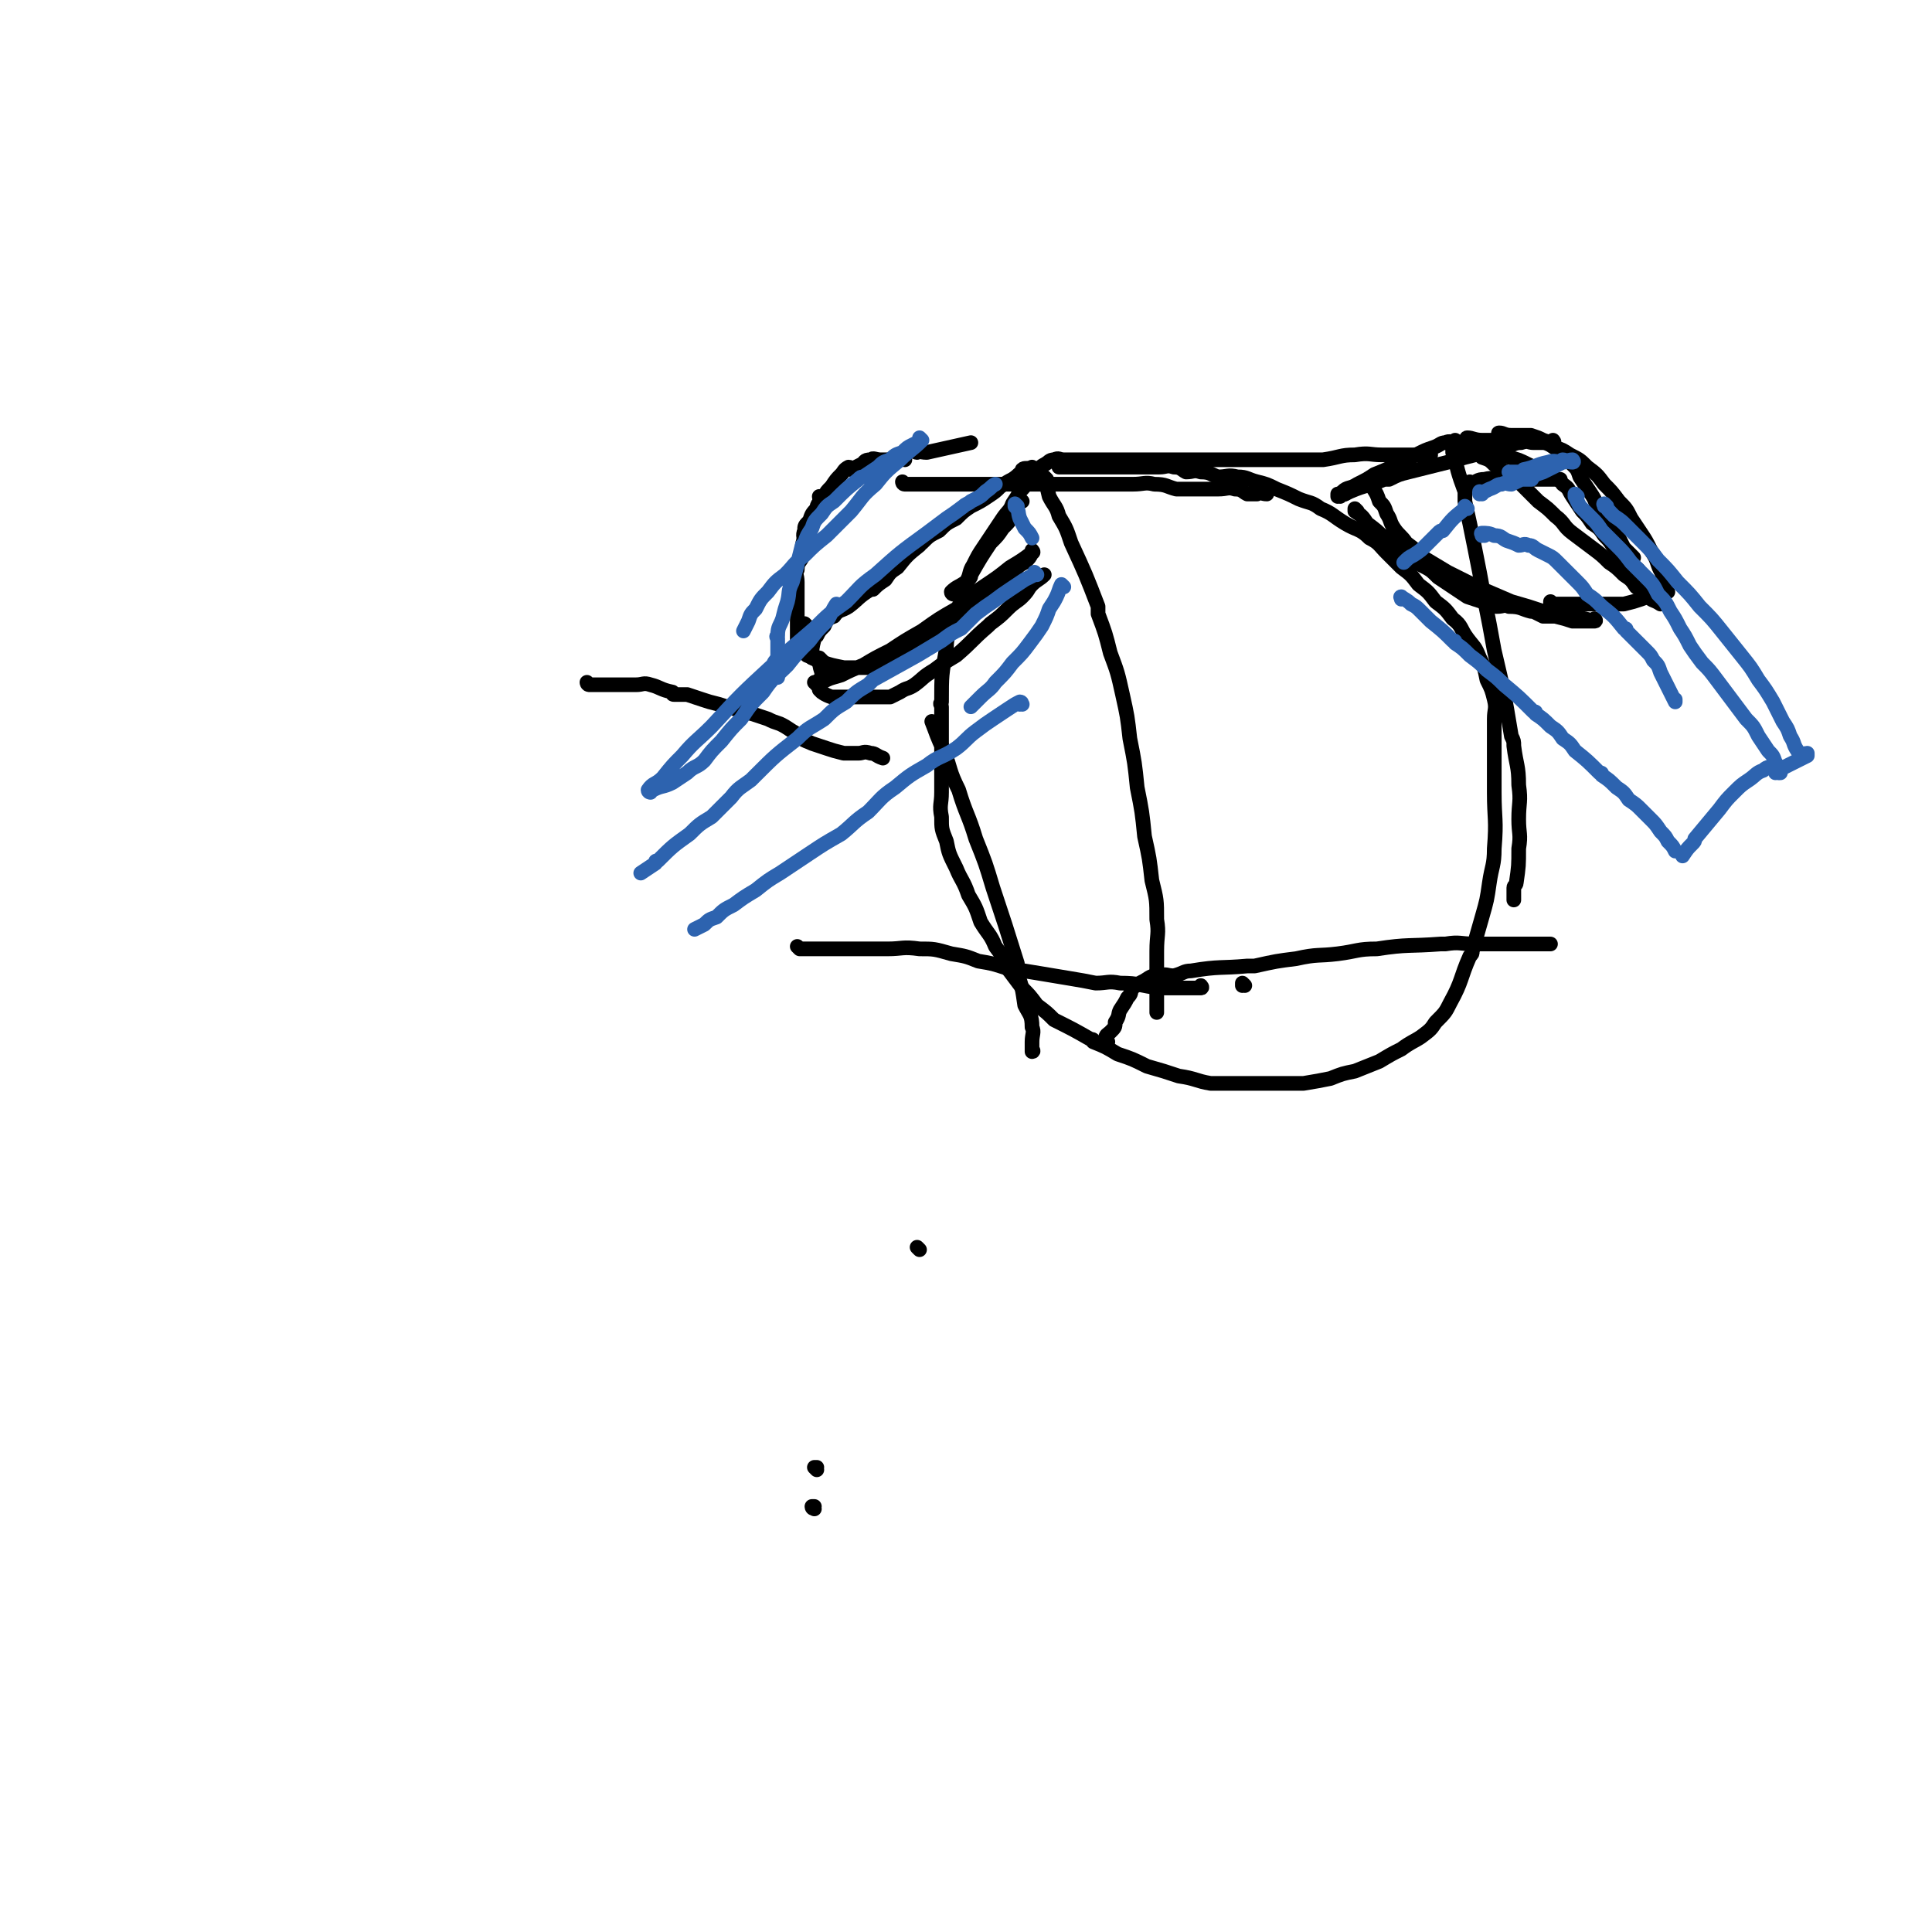 <svg viewBox='0 0 790 790' version='1.1' xmlns='http://www.w3.org/2000/svg' xmlns:xlink='http://www.w3.org/1999/xlink'><g fill='none' stroke='#000000' stroke-width='6' stroke-linecap='round' stroke-linejoin='round'><path d='M241,280c0,0 -1,-1 -1,-1 0,0 0,0 1,1 0,0 0,0 0,0 0,0 -1,-1 -1,-1 0,0 0,0 1,1 0,0 0,0 0,0 0,0 -1,-1 -1,-1 0,0 0,0 1,1 0,0 0,0 0,0 0,0 -1,-1 -1,-1 0,0 0,1 1,1 3,0 3,0 6,0 3,0 3,0 6,0 3,0 3,0 7,0 3,0 3,-1 6,0 4,1 4,2 9,3 0,1 0,1 1,1 2,0 2,0 5,0 0,0 0,0 0,0 3,1 3,1 6,2 3,1 3,1 7,2 3,1 3,1 7,2 3,1 3,1 7,2 3,1 3,1 6,2 2,1 2,1 5,2 0,0 0,0 0,0 2,1 2,1 5,3 2,1 1,1 4,3 1,1 2,1 4,2 3,1 3,1 6,2 3,1 3,1 7,2 2,0 3,0 6,0 2,0 2,-1 5,0 2,0 2,1 5,2 '/><path d='M376,511c0,0 -1,-1 -1,-1 0,0 0,0 1,1 '/><path d='M334,601c0,0 -1,-1 -1,-1 0,0 0,0 1,0 0,0 0,0 0,0 0,1 -1,0 -1,0 '/><path d='M333,617c0,0 -1,-1 -1,-1 0,0 0,0 1,0 0,0 0,0 0,0 0,1 -1,1 -1,0 '/><path d='M327,388c0,0 -1,-1 -1,-1 0,0 0,0 1,1 0,0 0,0 0,0 0,0 -1,-1 -1,-1 0,0 0,0 1,1 0,0 0,0 0,0 3,0 3,0 7,0 4,0 4,0 9,0 4,0 4,0 9,0 5,0 5,0 11,0 6,0 6,-1 13,0 6,0 6,0 13,2 6,1 6,1 11,3 6,1 6,1 12,3 7,1 7,1 13,2 6,1 6,1 12,2 6,1 6,1 11,2 5,0 5,-1 10,0 8,0 8,1 16,2 0,0 0,0 1,0 4,0 4,0 7,0 3,0 3,0 5,0 2,0 2,0 4,0 0,0 0,0 0,0 1,0 0,-1 0,-1 0,0 0,0 0,1 '/><path d='M509,403c0,0 -1,-1 -1,-1 0,0 0,0 0,1 0,0 0,0 0,0 1,0 0,-1 0,-1 0,0 0,0 0,1 0,0 0,0 0,0 1,0 0,-1 0,-1 '/><path d='M418,205c0,0 -1,-1 -1,-1 0,0 0,1 0,1 0,0 0,0 0,0 1,0 0,-1 0,-1 0,0 0,1 0,1 0,0 0,0 0,0 -1,2 -1,2 -3,5 -1,3 -1,3 -4,6 -2,3 -2,3 -5,6 -4,6 -4,6 -8,13 0,1 0,1 -1,2 -2,4 -2,4 -3,9 -2,4 -2,4 -3,9 -2,5 -3,5 -3,10 -2,11 -2,11 -2,22 -1,1 0,1 0,2 0,6 0,6 0,12 0,6 0,6 0,12 0,5 0,5 0,11 0,5 -1,5 0,10 0,5 0,5 2,10 1,5 1,5 4,11 2,5 3,5 5,11 3,5 3,5 5,11 3,5 4,5 6,10 3,4 3,4 5,9 3,4 3,4 6,8 3,3 3,3 6,7 4,3 4,3 7,6 8,4 8,4 15,8 1,0 1,0 1,1 5,2 5,2 10,5 6,2 6,2 12,5 7,2 7,2 13,4 7,1 7,2 13,3 7,0 7,0 14,0 6,0 6,0 12,0 6,0 6,0 12,0 6,-1 6,-1 11,-2 5,-2 5,-2 10,-3 5,-2 5,-2 10,-4 5,-3 5,-3 9,-5 4,-3 5,-3 8,-5 4,-3 4,-3 6,-6 4,-4 4,-4 6,-8 5,-9 4,-10 8,-19 1,-1 1,-1 1,-2 2,-7 2,-7 4,-14 2,-7 2,-7 3,-14 1,-7 2,-7 2,-14 1,-12 0,-12 0,-23 0,-1 0,-1 0,-2 0,-5 0,-5 0,-10 0,-5 0,-5 0,-10 0,-4 0,-4 0,-8 0,-4 1,-4 0,-8 -1,-4 -1,-4 -3,-8 -1,-5 -1,-5 -3,-9 -2,-5 -2,-4 -5,-8 -3,-4 -2,-5 -6,-8 -3,-4 -3,-4 -7,-7 -3,-4 -3,-4 -7,-7 -3,-4 -3,-4 -7,-7 -3,-3 -3,-3 -6,-6 -3,-3 -3,-4 -7,-6 -4,-4 -5,-3 -10,-6 -5,-3 -5,-4 -10,-6 -4,-3 -4,-2 -9,-4 -4,-2 -4,-2 -9,-4 -4,-2 -4,-2 -8,-3 -4,-1 -4,-2 -8,-2 -4,-1 -4,0 -8,0 -3,-1 -3,-2 -7,-2 -3,-1 -3,0 -6,0 -2,-1 -2,-2 -5,-2 -3,-1 -3,0 -6,0 -4,0 -4,0 -9,0 -4,0 -4,0 -8,0 -4,0 -4,0 -8,0 -3,0 -3,0 -7,0 -2,0 -2,0 -5,0 -2,0 -2,0 -4,0 0,0 0,0 0,0 '/><path d='M390,243c0,0 -1,-1 -1,-1 0,0 0,0 1,1 0,0 0,0 0,0 0,0 -1,-1 -1,-1 0,0 0,0 1,1 0,0 0,0 0,0 0,0 -1,0 -1,-1 2,-2 3,-2 6,-4 2,-3 1,-4 3,-7 2,-4 2,-4 4,-7 2,-3 2,-3 4,-6 2,-3 2,-3 4,-6 2,-3 3,-3 4,-6 2,-3 2,-3 3,-5 2,-2 2,-2 3,-4 2,-2 2,-2 3,-4 0,0 0,0 0,0 1,0 0,-1 0,-1 0,0 0,1 0,1 2,-1 2,-2 4,-3 2,-1 2,-2 4,-2 2,-1 2,0 4,0 5,0 5,0 9,0 1,0 1,0 1,0 5,0 5,0 9,0 6,0 6,0 12,0 7,0 7,0 14,0 14,0 14,0 28,0 2,0 2,0 3,0 8,0 8,0 15,0 8,0 8,0 15,0 7,-1 7,-2 13,-2 6,-1 6,0 11,0 4,0 4,0 8,0 4,0 4,0 7,0 3,0 3,0 5,0 0,0 0,0 0,0 '/><path d='M428,196c0,0 -1,-1 -1,-1 0,0 0,1 0,1 0,0 0,0 0,0 1,0 0,-1 0,-1 0,0 0,1 0,1 0,0 0,0 0,0 1,0 0,-1 0,-1 1,3 1,4 2,8 2,4 3,4 4,8 3,5 3,5 5,11 6,13 6,13 11,26 0,1 0,1 0,3 3,8 3,8 5,16 3,8 3,8 5,17 2,9 2,9 3,18 2,10 2,10 3,20 2,10 2,10 3,20 2,9 2,9 3,18 2,8 2,8 2,16 1,6 0,6 0,13 0,5 0,5 0,11 0,3 0,3 0,7 0,3 0,3 0,7 '/><path d='M382,296c0,0 -1,-1 -1,-1 0,0 0,0 1,1 0,0 0,0 0,0 0,0 -1,-1 -1,-1 2,5 2,6 5,12 3,8 2,8 6,16 3,10 4,10 7,20 4,10 4,10 7,20 5,15 5,15 10,31 0,2 0,2 0,4 2,6 2,6 3,13 2,4 3,4 3,9 1,2 0,3 0,6 0,2 0,2 0,4 0,0 0,0 0,0 1,0 0,-1 0,-1 '/><path d='M453,426c0,0 -1,-1 -1,-1 0,0 0,0 0,1 0,0 0,0 0,0 1,0 0,-1 0,-1 0,0 0,0 0,1 0,0 0,0 0,0 1,0 0,-1 0,-1 0,0 0,0 0,1 0,0 0,0 0,0 1,0 0,0 0,-1 0,-2 1,-2 2,-3 2,-2 2,-2 2,-4 2,-3 1,-3 2,-5 2,-3 2,-3 3,-5 2,-2 1,-2 2,-4 0,0 0,0 0,0 1,0 0,-1 0,-1 0,0 0,0 0,1 0,0 0,0 0,0 3,-2 3,-2 5,-3 3,-2 3,-2 6,-2 3,-1 3,0 6,0 4,-1 4,-2 7,-2 12,-2 12,-1 23,-2 2,0 2,0 3,0 9,-2 9,-2 17,-3 9,-2 9,-1 17,-2 8,-1 8,-2 16,-2 13,-2 13,-1 26,-2 1,0 1,0 2,0 6,-1 6,0 12,0 5,0 5,0 10,0 5,0 5,0 9,0 4,0 4,0 7,0 3,0 3,0 5,0 0,0 0,0 0,0 '/><path d='M595,185c0,0 -1,-1 -1,-1 0,0 0,1 0,1 0,0 0,0 0,0 1,0 0,-1 0,-1 2,8 2,9 5,17 0,2 0,2 0,4 2,9 2,9 4,19 2,10 2,10 4,21 2,10 2,10 4,21 4,17 4,17 7,35 1,2 1,2 1,4 1,8 2,8 2,16 1,7 0,7 0,14 0,6 1,6 0,12 0,7 0,7 -1,14 0,1 -1,1 -1,2 0,2 0,2 0,5 '/><path d='M370,198c0,0 -1,-1 -1,-1 0,0 0,1 1,1 0,0 0,0 0,0 0,0 -1,-1 -1,-1 0,0 0,1 1,1 0,0 0,0 0,0 0,0 -1,-1 -1,-1 0,0 0,1 1,1 0,0 0,0 0,0 0,0 -1,-1 -1,-1 0,0 0,1 1,1 0,0 0,0 0,0 0,0 -1,-1 -1,-1 0,0 0,1 1,1 0,0 0,0 0,0 2,0 2,0 5,0 6,0 6,0 13,0 1,0 1,0 2,0 4,0 4,0 7,0 4,0 4,0 7,0 4,0 4,0 7,0 8,0 8,0 15,0 1,0 1,0 1,0 4,0 4,0 8,0 4,0 4,0 8,0 4,0 4,0 7,0 4,0 4,0 7,0 3,0 3,0 6,0 5,0 5,-1 9,0 5,0 5,1 9,2 5,0 5,0 9,0 4,0 4,0 8,0 4,0 4,-1 7,0 3,0 3,1 5,2 2,0 2,0 4,0 0,0 0,0 0,0 1,0 -1,-1 0,-1 1,0 2,1 4,1 0,0 0,0 0,0 '/><path d='M548,203c0,0 -1,-1 -1,-1 0,0 0,1 0,1 0,0 0,0 0,0 1,0 0,-1 0,-1 0,0 0,1 0,1 0,0 0,0 0,0 1,0 0,-1 0,-1 0,0 0,1 0,1 0,0 0,0 0,0 3,-1 3,-1 5,-2 7,-3 7,-2 14,-5 1,0 1,0 2,0 4,-2 4,-2 8,-3 4,-1 4,-1 8,-2 4,-1 4,-1 8,-2 7,-2 7,-2 15,-4 0,0 0,0 1,0 4,-1 4,-1 7,-2 4,-1 4,-2 7,-2 3,-1 3,0 5,0 2,0 2,0 4,0 0,0 0,0 0,0 2,0 2,0 4,0 0,0 0,0 0,0 1,0 0,-1 0,-1 0,0 0,1 0,1 0,0 0,0 0,0 '/><path d='M375,185c0,0 -1,-1 -1,-1 0,0 0,1 1,1 0,0 0,0 0,0 0,0 -1,-1 -1,-1 1,0 2,1 5,1 9,-2 9,-2 18,-4 '/><path d='M370,188c0,0 -1,-1 -1,-1 0,0 0,1 1,1 0,0 0,0 0,0 0,0 -1,-1 -1,-1 0,0 0,1 1,1 0,0 0,0 0,0 0,0 -1,-1 -1,-1 0,0 0,1 1,1 0,0 0,0 0,0 0,0 -1,-1 -1,-1 0,0 0,1 1,1 0,0 0,0 0,0 0,0 -1,-1 -1,-1 0,0 0,1 1,1 0,0 0,0 0,0 0,0 -1,-1 -1,-1 0,0 0,1 1,1 0,0 0,0 0,0 0,0 0,-1 -1,-1 -2,0 -2,1 -4,1 -3,0 -3,0 -5,0 -2,0 -3,-1 -4,0 -3,0 -2,1 -4,2 0,0 0,0 0,0 -2,1 -2,1 -4,2 0,0 0,0 0,0 0,0 0,-1 -1,-1 -2,1 -2,2 -3,3 0,0 0,0 0,0 -2,2 -2,2 -4,5 -2,2 -2,2 -3,4 -2,2 -2,2 -3,5 -2,2 -2,2 -3,5 -2,2 -2,2 -2,4 -1,2 0,3 0,5 '/><path d='M336,204c0,0 -1,-1 -1,-1 0,0 0,1 1,1 0,0 0,0 0,0 0,0 -1,-1 -1,-1 0,0 0,1 1,1 0,0 0,0 0,0 0,0 -1,-1 -1,-1 0,0 1,0 1,1 -1,2 -2,2 -2,4 -2,2 -1,2 -2,5 -1,2 -2,2 -2,5 -2,4 -2,4 -2,9 -1,0 0,0 0,1 -1,2 -2,2 -2,5 -1,2 0,2 0,5 0,2 0,2 0,5 0,4 0,4 0,9 0,0 0,0 0,1 0,2 0,2 0,4 0,0 0,0 0,0 0,2 0,2 0,5 '/><path d='M332,269c0,0 -1,-1 -1,-1 0,0 0,0 1,1 0,0 0,0 0,0 0,0 -1,-1 -1,-1 0,0 0,0 1,1 0,0 0,0 0,0 0,0 -1,-1 -1,-1 0,0 0,0 1,1 0,0 0,0 0,0 0,-4 0,-4 1,-8 0,-1 0,-1 1,-1 1,-2 1,-2 3,-4 1,-2 1,-3 4,-4 2,-3 3,-2 6,-4 4,-3 4,-4 9,-7 0,0 0,0 1,0 2,-2 2,-2 5,-4 0,0 0,0 0,0 2,-3 2,-3 5,-5 4,-5 4,-5 9,-9 0,-1 0,-1 1,-1 3,-3 3,-3 7,-5 3,-3 3,-3 7,-5 3,-3 3,-3 6,-5 4,-2 4,-2 7,-4 3,-2 3,-2 5,-4 3,-2 3,-2 5,-3 3,-2 2,-2 4,-3 0,0 0,0 0,0 1,0 0,0 0,-1 1,-1 2,0 4,-1 0,0 0,0 0,0 '/><path d='M336,270c0,0 -1,-1 -1,-1 0,0 0,0 1,1 0,0 0,0 0,0 0,0 -1,-1 -1,-1 0,0 0,0 1,1 0,0 0,0 0,0 0,0 -1,-1 -1,-1 0,0 0,0 1,1 0,0 0,0 0,0 0,0 -1,-1 -1,-1 0,0 0,0 1,1 0,0 0,0 0,0 0,0 -1,-1 -1,-1 0,2 0,3 1,6 0,2 0,2 0,4 0,0 0,0 0,0 0,0 -1,-1 -1,-1 0,2 0,2 1,5 0,0 0,0 0,0 0,0 -1,-1 -1,-1 1,1 2,2 5,3 4,0 4,0 8,0 1,0 1,0 2,0 2,0 2,0 5,0 2,0 2,0 5,0 2,0 2,0 4,0 0,0 0,0 0,0 2,-1 2,-1 4,-2 3,-2 3,-1 6,-3 4,-3 3,-3 8,-6 4,-3 4,-3 9,-6 7,-6 6,-6 13,-12 1,-1 1,-1 1,-1 4,-3 4,-3 7,-6 3,-3 4,-3 6,-5 3,-3 2,-3 4,-5 2,-2 3,-2 5,-4 '/><path d='M330,256c0,0 -1,-1 -1,-1 0,0 0,0 1,1 0,0 0,0 0,0 0,0 -1,-1 -1,-1 0,0 0,0 1,1 0,0 0,0 0,0 0,0 -1,-1 -1,-1 0,0 0,0 1,1 0,0 0,0 0,0 0,0 -1,-1 -1,-1 0,2 0,2 1,5 0,0 0,0 0,0 0,2 0,2 0,4 0,0 0,0 0,0 0,0 -1,-1 -1,-1 0,2 0,2 1,5 0,0 0,0 0,0 0,0 -1,-1 -1,-1 0,0 0,0 1,1 0,0 0,0 0,0 3,1 3,2 7,3 3,1 3,1 8,2 6,0 6,0 12,0 1,0 1,0 2,0 3,-1 3,-1 6,-2 2,-1 2,-1 5,-2 2,-2 2,-2 5,-3 6,-4 6,-4 12,-8 1,-1 1,-1 2,-1 3,-3 3,-3 6,-5 4,-3 4,-3 6,-5 3,-3 3,-3 5,-5 5,-4 5,-4 9,-9 0,0 0,0 0,0 2,-2 2,-2 4,-3 0,0 0,0 0,0 2,-2 2,-2 3,-4 0,0 0,0 0,0 1,0 0,-1 0,-1 0,0 0,0 0,1 0,0 0,0 0,0 1,0 0,-1 0,-1 0,0 0,0 0,1 0,0 0,0 0,0 1,0 0,-1 0,-1 0,0 0,0 0,1 0,0 0,0 0,0 1,0 0,-1 0,-1 0,0 1,1 0,1 -4,3 -4,3 -9,6 -5,4 -5,4 -11,8 -6,4 -5,4 -11,9 -7,4 -7,4 -14,9 -7,4 -7,4 -13,8 -6,3 -6,3 -11,6 -5,2 -5,2 -9,4 -3,1 -4,1 -6,2 -2,1 -2,1 -4,2 0,0 0,0 0,0 0,0 -1,-1 -1,-1 0,0 0,0 1,1 '/><path d='M602,198c0,0 -1,-1 -1,-1 0,0 0,1 0,1 0,0 0,0 0,0 1,0 0,-1 0,-1 0,0 0,1 0,1 0,0 0,0 0,0 1,0 0,-1 0,-1 0,0 0,1 0,1 0,0 0,0 0,0 3,-1 3,-2 6,-2 4,-1 4,0 7,0 4,0 4,0 7,0 3,0 3,0 6,0 3,0 3,0 6,0 3,0 3,0 5,0 0,0 0,0 0,0 '/><path d='M550,202c0,0 -1,-1 -1,-1 0,0 0,1 0,1 0,0 0,0 0,0 1,0 0,-1 0,-1 0,0 0,1 0,1 0,0 0,0 0,0 1,0 -1,0 0,-1 2,-2 3,-1 6,-3 4,-2 4,-2 7,-4 5,-2 5,-2 9,-4 4,-2 4,-2 8,-4 4,-2 4,-2 7,-3 3,-1 3,-2 5,-2 2,-1 2,0 4,0 0,0 0,0 0,0 1,0 0,-1 0,-1 0,0 0,1 0,1 0,0 0,0 0,0 1,0 0,-1 0,-1 '/><path d='M601,180c0,0 -1,-1 -1,-1 0,0 0,1 0,1 0,0 0,0 0,0 1,0 0,-1 0,-1 0,0 0,1 0,1 0,0 0,0 0,0 1,0 0,-1 0,-1 0,0 0,1 0,1 0,0 0,0 0,0 1,0 0,-1 0,-1 0,0 0,1 0,1 0,0 0,0 0,0 1,0 -1,-1 0,-1 2,0 3,1 6,1 3,0 3,0 6,0 3,0 3,0 6,0 3,0 3,0 6,0 3,0 3,0 5,0 0,0 0,0 0,0 3,1 3,1 5,2 0,0 0,0 0,0 3,2 3,2 5,4 2,2 2,2 4,4 2,2 2,2 3,5 2,3 2,3 4,6 2,3 2,3 3,6 2,2 2,2 3,5 2,2 2,2 3,4 2,2 2,2 3,4 1,2 1,2 2,4 0,0 0,0 0,0 2,2 2,2 4,4 '/><path d='M597,183c0,0 -1,-1 -1,-1 0,0 0,1 0,1 0,0 0,0 0,0 1,0 0,-1 0,-1 0,0 0,1 0,1 0,0 0,0 0,0 1,0 0,-1 0,-1 0,0 0,1 0,1 0,0 0,0 0,0 3,0 3,-1 5,0 4,0 4,1 7,2 5,1 5,0 9,2 4,1 4,1 8,3 4,2 4,2 8,4 3,2 4,1 6,4 3,2 2,2 4,5 2,3 2,3 4,6 2,2 2,2 4,5 3,2 3,2 5,5 2,2 2,2 4,5 4,4 4,3 7,7 2,1 2,1 3,2 '/><path d='M614,178c0,0 -1,-1 -1,-1 0,0 0,1 0,1 0,0 0,0 0,0 1,0 0,-1 0,-1 0,0 0,1 0,1 0,0 0,0 0,0 1,0 -1,-1 0,-1 2,0 2,1 5,1 2,0 2,0 4,0 2,0 2,0 4,0 0,0 0,0 0,0 3,1 3,1 5,2 3,1 3,1 5,3 3,1 3,1 6,3 4,2 4,2 7,5 4,3 4,3 7,7 3,3 3,3 6,7 3,3 3,3 5,7 2,3 2,3 4,6 2,3 2,3 4,7 2,3 2,3 3,6 1,3 2,3 2,6 1,4 0,4 0,8 0,0 0,0 0,1 0,0 0,0 0,0 '/><path d='M607,187c0,0 -1,-1 -1,-1 0,0 0,1 0,1 0,0 0,0 0,0 1,0 0,-1 0,-1 0,0 0,1 0,1 0,0 0,0 0,0 3,1 3,1 5,3 3,2 3,2 6,4 3,2 3,2 6,5 3,3 3,3 6,6 4,3 4,3 7,6 4,3 3,4 7,7 4,3 4,3 8,6 4,3 4,3 7,6 3,2 3,2 6,5 3,2 3,2 5,5 3,2 3,2 5,4 2,2 2,1 5,3 '/><path d='M555,209c0,0 -1,-1 -1,-1 0,0 0,1 0,1 0,0 0,0 0,0 1,0 0,-1 0,-1 0,0 0,1 0,1 0,0 0,0 0,0 1,0 0,-1 0,-1 0,0 0,1 0,1 3,2 3,2 5,5 4,3 4,3 7,6 4,3 4,3 7,6 4,3 4,2 8,5 4,2 4,2 7,5 3,2 3,2 6,4 3,2 3,2 6,4 3,1 3,1 6,2 3,1 3,1 6,2 3,0 3,-1 5,0 5,0 5,1 9,2 1,0 1,0 1,0 2,1 2,1 4,2 3,0 3,0 5,0 0,0 0,0 0,0 4,1 4,1 7,2 1,0 1,0 1,0 0,0 0,0 0,0 1,0 0,-1 0,-1 0,0 0,1 0,1 2,0 2,0 4,0 0,0 0,0 0,0 1,0 0,-1 0,-1 0,0 0,0 0,1 0,0 0,0 0,0 2,0 2,0 4,0 0,0 0,0 0,0 1,0 0,-1 0,-1 0,0 0,0 0,1 0,0 0,0 0,0 1,0 0,-1 0,-1 0,0 0,0 0,1 0,0 0,0 0,0 1,0 0,-1 0,-1 0,0 0,1 0,1 -4,-1 -4,-1 -9,-2 -6,-1 -6,-1 -12,-2 -6,-2 -6,-2 -13,-4 -7,-3 -7,-3 -14,-6 -6,-3 -6,-3 -12,-6 -5,-3 -5,-3 -10,-6 -3,-3 -3,-3 -7,-6 -2,-3 -3,-3 -5,-6 -2,-3 -1,-3 -3,-6 -1,-3 -1,-3 -3,-5 0,0 0,0 0,0 -1,-3 -1,-3 -3,-6 '/><path d='M635,247c0,0 -1,-1 -1,-1 0,0 0,0 0,1 0,0 0,0 0,0 1,0 0,-1 0,-1 0,0 0,0 0,1 0,0 0,0 0,0 1,0 0,-1 0,-1 0,0 0,0 0,1 0,0 0,0 0,0 4,0 4,0 7,0 4,0 4,0 7,0 4,0 4,0 8,0 4,0 4,0 8,0 4,-1 4,-1 7,-2 5,-2 5,-1 10,-3 1,0 1,0 1,0 '/></g>
<g fill='none' stroke='#2D63AF' stroke-width='6' stroke-linecap='round' stroke-linejoin='round'><path d='M607,219c0,0 -1,-1 -1,-1 0,0 0,0 0,1 0,0 0,0 0,0 1,0 0,-1 0,-1 0,0 0,0 0,1 0,0 0,0 0,0 1,0 0,-1 0,-1 0,0 0,0 0,1 0,0 0,0 0,0 1,0 -1,-1 0,-1 2,0 3,0 5,1 3,0 3,1 5,2 3,1 3,1 5,2 2,0 2,-1 4,0 2,0 2,1 4,2 0,0 0,0 0,0 2,1 2,1 4,2 0,0 0,0 0,0 2,1 2,1 4,3 0,0 0,0 0,0 2,2 2,2 4,4 2,2 2,2 4,4 2,2 2,2 4,5 3,2 3,2 6,5 5,4 5,4 9,9 1,0 1,0 1,1 2,2 2,2 4,4 0,0 0,0 0,0 2,2 2,2 4,4 0,0 0,0 0,0 2,2 2,2 3,4 0,0 0,0 0,0 2,2 2,2 3,5 1,2 1,2 2,4 0,0 0,0 0,0 1,2 1,2 2,4 0,0 0,0 0,0 1,2 1,2 2,4 0,0 0,0 0,0 0,0 0,-1 0,-1 0,0 0,0 0,1 0,0 0,0 0,0 '/><path d='M606,202c0,0 -1,-1 -1,-1 0,0 0,1 0,1 0,0 0,0 0,0 1,0 0,-1 0,-1 0,0 0,1 0,1 0,0 0,0 0,0 1,0 0,-1 0,-1 0,0 0,1 0,1 0,0 0,0 0,0 1,0 0,-1 0,-1 0,0 0,1 0,1 2,-1 2,-1 4,-2 3,-1 3,-2 5,-2 2,-1 2,0 4,0 2,-1 2,-1 4,-2 0,0 0,0 0,0 2,0 2,0 4,0 0,0 0,0 0,0 1,0 0,-1 0,-1 0,0 0,1 0,1 0,0 0,0 0,0 1,0 0,-1 0,-1 0,0 0,1 0,1 0,0 0,0 0,0 1,0 0,-1 0,-1 0,0 0,1 0,1 0,0 0,0 0,0 1,0 -1,0 0,-1 2,-1 2,-1 5,-2 2,-1 2,-1 4,-2 2,-1 2,-1 4,-2 0,0 0,0 0,0 1,0 -1,-1 0,-1 1,0 2,1 4,1 0,0 0,0 0,0 1,0 0,-1 0,-1 -2,0 -2,1 -4,1 -3,0 -3,-1 -6,0 -5,1 -5,2 -10,3 -1,1 -1,1 -2,1 -2,0 -2,0 -4,0 '/><path d='M600,208c0,0 -1,-1 -1,-1 0,0 0,1 0,1 0,0 0,0 0,0 1,0 0,-1 0,-1 0,0 0,1 0,1 0,0 0,0 0,0 -5,4 -5,4 -9,9 -1,0 -1,0 -2,1 -2,2 -2,2 -5,5 -2,2 -2,2 -5,4 -2,1 -2,1 -4,3 0,0 0,0 0,0 '/><path d='M574,245c0,0 -1,-1 -1,-1 0,0 0,0 0,1 0,0 0,0 0,0 1,0 0,-1 0,-1 0,0 0,0 0,1 0,0 0,0 0,0 1,0 -1,-1 0,-1 1,1 2,1 4,3 2,1 2,1 4,3 2,2 2,2 4,4 5,4 5,4 9,8 1,0 1,0 1,1 3,2 3,2 6,5 4,3 4,3 7,6 4,3 4,3 7,6 6,5 6,5 12,11 1,0 1,0 1,1 3,2 3,2 6,5 3,2 3,2 5,5 3,2 3,2 5,5 5,4 5,4 10,9 1,0 1,0 1,1 3,2 3,2 6,5 3,2 3,2 5,5 3,2 3,2 5,4 2,2 2,2 4,4 0,0 0,0 0,0 2,2 2,2 4,5 0,0 0,0 0,0 2,2 2,2 3,4 0,0 0,0 0,0 2,2 2,2 3,4 0,0 0,0 0,0 '/><path d='M645,203c0,0 -1,-1 -1,-1 0,0 0,1 0,1 0,0 0,0 0,0 1,0 0,-1 0,-1 0,0 0,1 0,1 0,0 0,0 0,0 1,0 0,-1 0,-1 0,0 0,0 0,1 1,2 1,2 2,4 2,2 2,2 4,4 3,3 3,3 5,6 3,3 3,3 6,6 3,3 3,3 6,7 3,3 3,3 6,6 3,3 3,3 5,7 3,3 3,3 5,7 2,3 2,3 4,7 2,3 2,3 4,7 2,3 2,3 5,7 3,3 3,3 6,7 3,4 3,4 6,8 3,4 3,4 6,8 3,3 3,3 5,7 2,3 2,3 4,6 2,2 2,2 3,5 1,2 1,2 2,4 0,0 0,0 0,0 0,0 0,-1 0,-1 '/><path d='M657,207c0,0 -1,-1 -1,-1 0,0 0,1 0,1 0,0 0,0 0,0 1,0 0,-1 0,-1 0,0 0,1 0,1 0,0 0,0 0,0 1,0 -1,-1 0,-1 1,2 2,3 4,5 3,2 3,2 5,4 3,3 3,3 6,6 4,4 4,4 7,8 4,4 4,4 8,9 5,5 5,5 9,10 5,5 5,5 9,10 4,5 4,5 8,10 4,5 4,5 7,10 3,4 3,4 6,9 2,4 2,4 4,8 2,3 2,3 3,6 2,3 1,3 3,6 '/><path d='M727,316c-1,0 -1,-1 -1,-1 0,0 0,0 0,1 0,0 0,0 0,0 0,0 0,-1 0,-1 0,0 0,0 0,1 0,0 0,0 0,0 0,0 0,-1 0,-1 0,0 0,0 0,1 0,0 0,0 0,0 3,-2 3,-2 5,-3 2,-1 2,-1 4,-2 0,0 0,0 0,0 2,-1 2,-1 4,-2 0,0 0,0 0,0 0,0 0,-1 0,-1 -1,0 0,0 0,1 0,0 0,0 0,0 0,0 0,-1 0,-1 -1,0 0,0 0,1 0,0 0,0 0,0 '/><path d='M727,313c-1,0 -1,-1 -1,-1 0,0 0,0 0,1 0,0 0,0 0,0 0,0 0,-1 0,-1 0,0 0,0 0,1 0,0 0,0 0,0 -2,1 -3,0 -5,2 -3,1 -3,2 -6,4 -3,2 -3,2 -6,5 -3,3 -3,3 -6,7 -5,6 -5,6 -10,12 0,1 0,1 -1,2 -2,2 -2,2 -4,5 '/><path d='M343,248c0,0 -1,-1 -1,-1 0,0 0,0 1,1 0,0 0,0 0,0 0,0 -1,-1 -1,-1 0,0 0,0 1,1 0,0 0,0 0,0 0,0 -1,-1 -1,-1 -2,3 -2,4 -4,7 -4,4 -4,4 -7,8 -5,5 -5,5 -9,10 -5,5 -6,5 -10,11 -5,5 -5,5 -9,11 -4,4 -4,4 -8,9 -4,4 -4,4 -7,8 -3,3 -4,2 -7,5 -3,2 -3,2 -6,4 -4,2 -4,1 -8,3 -1,0 -1,0 -1,1 0,0 0,0 0,0 0,0 -1,-1 -1,-1 0,0 0,0 1,1 0,0 0,0 0,0 0,0 -1,0 -1,-1 2,-3 3,-2 6,-5 4,-5 4,-5 8,-9 5,-6 6,-6 12,-12 12,-13 12,-13 25,-25 1,-2 1,-2 3,-3 7,-6 7,-6 14,-12 6,-6 6,-6 13,-11 6,-6 5,-6 12,-11 10,-9 10,-9 21,-17 4,-3 4,-3 8,-6 3,-2 3,-2 7,-5 1,-1 2,-1 3,-2 4,-2 4,-2 6,-4 3,-2 2,-2 4,-3 0,0 0,0 0,0 '/><path d='M416,207c0,0 -1,-1 -1,-1 0,0 0,1 0,1 0,0 0,0 0,0 1,0 0,-1 0,-1 0,0 0,1 0,1 0,0 0,0 0,0 1,0 0,-1 0,-1 0,0 0,0 0,1 2,2 1,2 2,5 1,2 1,2 2,4 0,0 0,0 0,0 2,2 2,2 3,4 0,0 0,0 0,0 '/><path d='M424,235c0,0 -1,-1 -1,-1 0,0 0,0 0,1 0,0 0,0 0,0 1,0 0,-1 0,-1 0,0 0,0 0,1 0,0 0,0 0,0 -2,1 -2,1 -4,2 -3,2 -3,2 -6,4 -3,2 -3,2 -7,5 -3,2 -3,2 -7,5 -3,3 -3,3 -6,6 -4,2 -4,2 -8,5 -5,3 -5,3 -10,6 -9,5 -9,5 -18,10 -1,1 -1,1 -2,2 -5,3 -5,3 -9,7 -5,3 -5,3 -9,7 -6,4 -6,3 -11,8 -9,7 -9,7 -17,15 -1,1 -1,1 -2,2 -4,3 -5,3 -8,7 -4,4 -4,4 -8,8 -5,3 -5,3 -9,7 -7,5 -7,5 -13,11 -1,0 -1,0 -1,1 -3,2 -3,2 -6,4 '/><path d='M435,240c0,0 -1,-1 -1,-1 0,0 0,0 0,1 0,0 0,0 0,0 1,0 0,-1 0,-1 0,0 0,0 0,1 0,0 0,0 0,0 1,0 0,-1 0,-1 -1,2 -1,3 -2,5 -1,2 -1,2 -3,5 -1,3 -1,3 -3,7 -2,3 -2,3 -5,7 -3,4 -3,4 -7,8 -3,4 -3,4 -7,8 -2,3 -3,3 -6,6 -2,2 -2,2 -4,4 '/><path d='M418,288c0,0 -1,-1 -1,-1 0,0 0,0 0,1 0,0 0,0 0,0 1,0 0,-1 0,-1 0,0 0,0 0,1 0,0 0,0 0,0 1,0 1,-1 0,-1 -2,1 -2,1 -5,3 -3,2 -3,2 -6,4 -3,2 -3,2 -7,5 -4,3 -4,4 -8,7 -6,4 -7,3 -12,7 -7,4 -7,4 -13,9 -6,4 -6,5 -11,10 -6,4 -6,5 -11,9 -7,4 -7,4 -13,8 -6,4 -6,4 -12,8 -5,3 -5,3 -10,7 -5,3 -5,3 -9,6 -4,2 -4,2 -7,5 -3,1 -3,1 -5,3 -2,1 -2,1 -4,2 '/><path d='M318,277c0,0 -1,-1 -1,-1 0,0 0,0 1,1 0,0 0,0 0,0 0,0 -1,-1 -1,-1 0,0 0,0 1,1 0,0 0,0 0,0 0,0 -1,0 -1,-1 0,-1 1,-2 1,-3 0,-6 0,-6 0,-12 0,0 -1,-1 0,-1 0,-4 1,-4 2,-7 1,-4 1,-4 2,-7 1,-4 0,-4 2,-8 2,-7 2,-7 4,-15 0,0 0,0 1,-1 1,-3 1,-3 3,-6 1,-3 1,-3 4,-6 2,-3 2,-3 5,-5 5,-5 5,-5 10,-9 1,-1 1,-1 2,-1 3,-2 3,-2 6,-4 2,-2 2,-2 5,-3 2,-2 2,-2 5,-3 2,-2 2,-2 4,-3 0,0 0,0 0,0 2,-1 2,-1 4,-2 0,0 0,0 0,0 0,0 -1,-1 -1,-1 0,0 0,1 1,1 0,0 0,0 0,0 0,0 -1,-1 -1,-1 0,0 0,1 1,1 0,0 0,0 0,0 0,0 -1,-1 -1,-1 0,0 1,1 1,1 -4,4 -5,4 -9,8 -6,5 -6,5 -10,10 -6,5 -5,5 -10,11 -5,5 -5,5 -10,10 -5,4 -5,4 -9,8 -5,4 -4,4 -8,8 -4,3 -4,3 -7,7 -3,3 -3,3 -5,7 -2,2 -2,2 -3,5 -1,2 -1,2 -2,4 '/></g>
</svg>